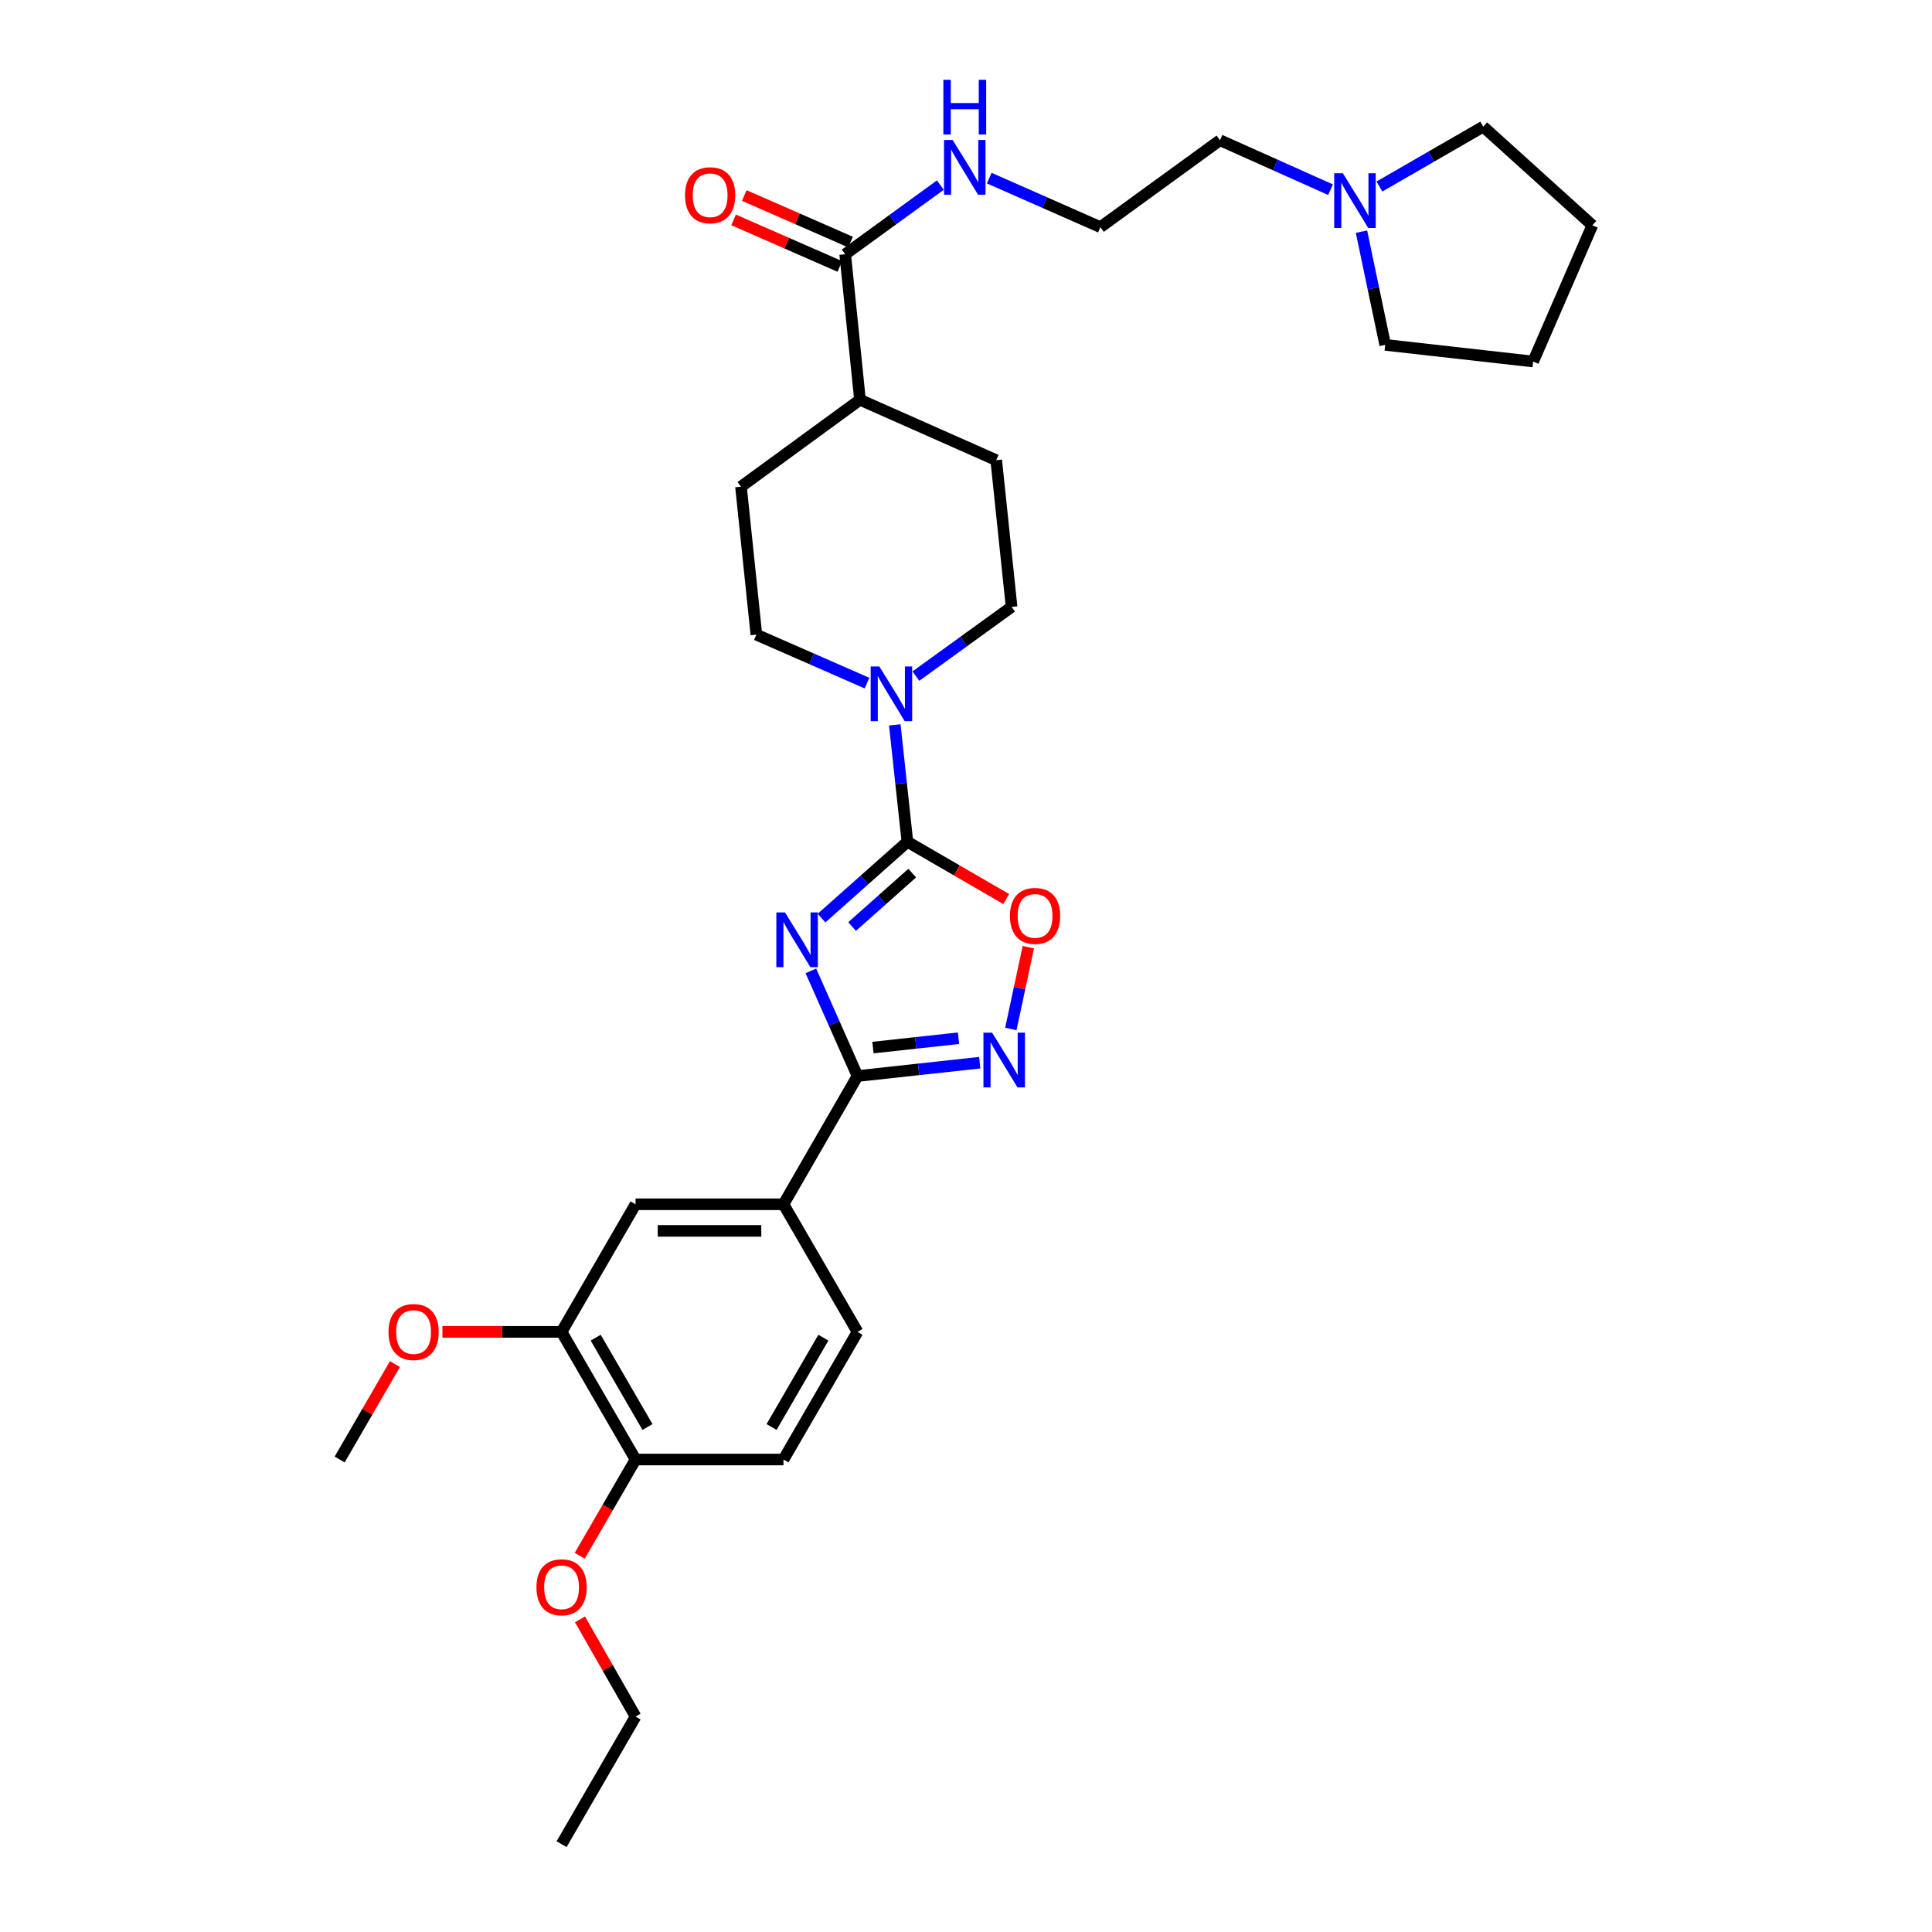 <?xml version='1.0' encoding='iso-8859-1'?>
<svg version='1.1' baseProfile='full'
              xmlns='http://www.w3.org/2000/svg'
                      xmlns:rdkit='http://www.rdkit.org/xml'
                      xmlns:xlink='http://www.w3.org/1999/xlink'
                  xml:space='preserve'
width='1000px' height='1000px' viewBox='0 0 1000 1000'>
<!-- END OF HEADER -->
<rect style='opacity:1.0;fill:#FFFFFF;stroke:none' width='1000' height='1000' x='0' y='0'> </rect>
<path class='bond-0' d='M 425.22,475.199 L 447.448,455.453' style='fill:none;fill-rule:evenodd;stroke:#0000FF;stroke-width:6px;stroke-linecap:butt;stroke-linejoin:miter;stroke-opacity:1' />
<path class='bond-0' d='M 447.448,455.453 L 469.675,435.707' style='fill:none;fill-rule:evenodd;stroke:#000000;stroke-width:6px;stroke-linecap:butt;stroke-linejoin:miter;stroke-opacity:1' />
<path class='bond-0' d='M 441.038,479.575 L 456.597,465.753' style='fill:none;fill-rule:evenodd;stroke:#0000FF;stroke-width:6px;stroke-linecap:butt;stroke-linejoin:miter;stroke-opacity:1' />
<path class='bond-0' d='M 456.597,465.753 L 472.157,451.931' style='fill:none;fill-rule:evenodd;stroke:#000000;stroke-width:6px;stroke-linecap:butt;stroke-linejoin:miter;stroke-opacity:1' />
<path class='bond-1' d='M 419.705,502.525 L 431.774,529.742' style='fill:none;fill-rule:evenodd;stroke:#0000FF;stroke-width:6px;stroke-linecap:butt;stroke-linejoin:miter;stroke-opacity:1' />
<path class='bond-1' d='M 431.774,529.742 L 443.844,556.959' style='fill:none;fill-rule:evenodd;stroke:#000000;stroke-width:6px;stroke-linecap:butt;stroke-linejoin:miter;stroke-opacity:1' />
<path class='bond-3' d='M 469.675,435.707 L 495.255,450.53' style='fill:none;fill-rule:evenodd;stroke:#000000;stroke-width:6px;stroke-linecap:butt;stroke-linejoin:miter;stroke-opacity:1' />
<path class='bond-3' d='M 495.255,450.53 L 520.834,465.352' style='fill:none;fill-rule:evenodd;stroke:#FF0000;stroke-width:6px;stroke-linecap:butt;stroke-linejoin:miter;stroke-opacity:1' />
<path class='bond-4' d='M 469.675,435.707 L 466.407,405.454' style='fill:none;fill-rule:evenodd;stroke:#000000;stroke-width:6px;stroke-linecap:butt;stroke-linejoin:miter;stroke-opacity:1' />
<path class='bond-4' d='M 466.407,405.454 L 463.139,375.201' style='fill:none;fill-rule:evenodd;stroke:#0000FF;stroke-width:6px;stroke-linecap:butt;stroke-linejoin:miter;stroke-opacity:1' />
<path class='bond-2' d='M 443.844,556.959 L 475.482,553.502' style='fill:none;fill-rule:evenodd;stroke:#000000;stroke-width:6px;stroke-linecap:butt;stroke-linejoin:miter;stroke-opacity:1' />
<path class='bond-2' d='M 475.482,553.502 L 507.12,550.045' style='fill:none;fill-rule:evenodd;stroke:#0000FF;stroke-width:6px;stroke-linecap:butt;stroke-linejoin:miter;stroke-opacity:1' />
<path class='bond-2' d='M 451.839,542.227 L 473.986,539.807' style='fill:none;fill-rule:evenodd;stroke:#000000;stroke-width:6px;stroke-linecap:butt;stroke-linejoin:miter;stroke-opacity:1' />
<path class='bond-2' d='M 473.986,539.807 L 496.132,537.386' style='fill:none;fill-rule:evenodd;stroke:#0000FF;stroke-width:6px;stroke-linecap:butt;stroke-linejoin:miter;stroke-opacity:1' />
<path class='bond-5' d='M 443.844,556.959 L 405.529,623.326' style='fill:none;fill-rule:evenodd;stroke:#000000;stroke-width:6px;stroke-linecap:butt;stroke-linejoin:miter;stroke-opacity:1' />
<path class='bond-31' d='M 523.207,532.593 L 527.736,511.422' style='fill:none;fill-rule:evenodd;stroke:#0000FF;stroke-width:6px;stroke-linecap:butt;stroke-linejoin:miter;stroke-opacity:1' />
<path class='bond-31' d='M 527.736,511.422 L 532.265,490.25' style='fill:none;fill-rule:evenodd;stroke:#FF0000;stroke-width:6px;stroke-linecap:butt;stroke-linejoin:miter;stroke-opacity:1' />
<path class='bond-10' d='M 448.754,353.573 L 420.126,341.029' style='fill:none;fill-rule:evenodd;stroke:#0000FF;stroke-width:6px;stroke-linecap:butt;stroke-linejoin:miter;stroke-opacity:1' />
<path class='bond-10' d='M 420.126,341.029 L 391.499,328.484' style='fill:none;fill-rule:evenodd;stroke:#000000;stroke-width:6px;stroke-linecap:butt;stroke-linejoin:miter;stroke-opacity:1' />
<path class='bond-11' d='M 474.061,349.958 L 498.829,332.042' style='fill:none;fill-rule:evenodd;stroke:#0000FF;stroke-width:6px;stroke-linecap:butt;stroke-linejoin:miter;stroke-opacity:1' />
<path class='bond-11' d='M 498.829,332.042 L 523.597,314.126' style='fill:none;fill-rule:evenodd;stroke:#000000;stroke-width:6px;stroke-linecap:butt;stroke-linejoin:miter;stroke-opacity:1' />
<path class='bond-7' d='M 405.529,623.326 L 328.967,623.326' style='fill:none;fill-rule:evenodd;stroke:#000000;stroke-width:6px;stroke-linecap:butt;stroke-linejoin:miter;stroke-opacity:1' />
<path class='bond-7' d='M 394.044,637.102 L 340.452,637.102' style='fill:none;fill-rule:evenodd;stroke:#000000;stroke-width:6px;stroke-linecap:butt;stroke-linejoin:miter;stroke-opacity:1' />
<path class='bond-15' d='M 405.529,623.326 L 443.844,689.378' style='fill:none;fill-rule:evenodd;stroke:#000000;stroke-width:6px;stroke-linecap:butt;stroke-linejoin:miter;stroke-opacity:1' />
<path class='bond-6' d='M 437.468,131.605 L 445.122,206.918' style='fill:none;fill-rule:evenodd;stroke:#000000;stroke-width:6px;stroke-linecap:butt;stroke-linejoin:miter;stroke-opacity:1' />
<path class='bond-14' d='M 440.233,125.295 L 412.736,113.246' style='fill:none;fill-rule:evenodd;stroke:#000000;stroke-width:6px;stroke-linecap:butt;stroke-linejoin:miter;stroke-opacity:1' />
<path class='bond-14' d='M 412.736,113.246 L 385.238,101.197' style='fill:none;fill-rule:evenodd;stroke:#FF0000;stroke-width:6px;stroke-linecap:butt;stroke-linejoin:miter;stroke-opacity:1' />
<path class='bond-14' d='M 434.703,137.914 L 407.206,125.865' style='fill:none;fill-rule:evenodd;stroke:#000000;stroke-width:6px;stroke-linecap:butt;stroke-linejoin:miter;stroke-opacity:1' />
<path class='bond-14' d='M 407.206,125.865 L 379.709,113.816' style='fill:none;fill-rule:evenodd;stroke:#FF0000;stroke-width:6px;stroke-linecap:butt;stroke-linejoin:miter;stroke-opacity:1' />
<path class='bond-16' d='M 437.468,131.605 L 462.09,113.705' style='fill:none;fill-rule:evenodd;stroke:#000000;stroke-width:6px;stroke-linecap:butt;stroke-linejoin:miter;stroke-opacity:1' />
<path class='bond-16' d='M 462.09,113.705 L 486.712,95.806' style='fill:none;fill-rule:evenodd;stroke:#0000FF;stroke-width:6px;stroke-linecap:butt;stroke-linejoin:miter;stroke-opacity:1' />
<path class='bond-8' d='M 328.967,623.326 L 290.668,689.378' style='fill:none;fill-rule:evenodd;stroke:#000000;stroke-width:6px;stroke-linecap:butt;stroke-linejoin:miter;stroke-opacity:1' />
<path class='bond-20' d='M 290.668,689.378 L 259.829,689.378' style='fill:none;fill-rule:evenodd;stroke:#000000;stroke-width:6px;stroke-linecap:butt;stroke-linejoin:miter;stroke-opacity:1' />
<path class='bond-20' d='M 259.829,689.378 L 228.99,689.378' style='fill:none;fill-rule:evenodd;stroke:#FF0000;stroke-width:6px;stroke-linecap:butt;stroke-linejoin:miter;stroke-opacity:1' />
<path class='bond-33' d='M 290.668,689.378 L 328.967,755.438' style='fill:none;fill-rule:evenodd;stroke:#000000;stroke-width:6px;stroke-linecap:butt;stroke-linejoin:miter;stroke-opacity:1' />
<path class='bond-33' d='M 308.331,692.377 L 335.141,738.619' style='fill:none;fill-rule:evenodd;stroke:#000000;stroke-width:6px;stroke-linecap:butt;stroke-linejoin:miter;stroke-opacity:1' />
<path class='bond-9' d='M 688.673,98.181 L 660.068,85.38' style='fill:none;fill-rule:evenodd;stroke:#0000FF;stroke-width:6px;stroke-linecap:butt;stroke-linejoin:miter;stroke-opacity:1' />
<path class='bond-9' d='M 660.068,85.38 L 631.462,72.578' style='fill:none;fill-rule:evenodd;stroke:#000000;stroke-width:6px;stroke-linecap:butt;stroke-linejoin:miter;stroke-opacity:1' />
<path class='bond-24' d='M 704.696,119.911 L 710.841,149.209' style='fill:none;fill-rule:evenodd;stroke:#0000FF;stroke-width:6px;stroke-linecap:butt;stroke-linejoin:miter;stroke-opacity:1' />
<path class='bond-24' d='M 710.841,149.209 L 716.986,178.507' style='fill:none;fill-rule:evenodd;stroke:#000000;stroke-width:6px;stroke-linecap:butt;stroke-linejoin:miter;stroke-opacity:1' />
<path class='bond-25' d='M 713.983,96.544 L 740.849,81.048' style='fill:none;fill-rule:evenodd;stroke:#0000FF;stroke-width:6px;stroke-linecap:butt;stroke-linejoin:miter;stroke-opacity:1' />
<path class='bond-25' d='M 740.849,81.048 L 767.716,65.552' style='fill:none;fill-rule:evenodd;stroke:#000000;stroke-width:6px;stroke-linecap:butt;stroke-linejoin:miter;stroke-opacity:1' />
<path class='bond-19' d='M 391.499,328.484 L 383.532,251.908' style='fill:none;fill-rule:evenodd;stroke:#000000;stroke-width:6px;stroke-linecap:butt;stroke-linejoin:miter;stroke-opacity:1' />
<path class='bond-18' d='M 523.597,314.126 L 515.644,238.184' style='fill:none;fill-rule:evenodd;stroke:#000000;stroke-width:6px;stroke-linecap:butt;stroke-linejoin:miter;stroke-opacity:1' />
<path class='bond-12' d='M 445.122,206.918 L 515.644,238.184' style='fill:none;fill-rule:evenodd;stroke:#000000;stroke-width:6px;stroke-linecap:butt;stroke-linejoin:miter;stroke-opacity:1' />
<path class='bond-32' d='M 445.122,206.918 L 383.532,251.908' style='fill:none;fill-rule:evenodd;stroke:#000000;stroke-width:6px;stroke-linecap:butt;stroke-linejoin:miter;stroke-opacity:1' />
<path class='bond-13' d='M 328.967,755.438 L 405.529,755.438' style='fill:none;fill-rule:evenodd;stroke:#000000;stroke-width:6px;stroke-linecap:butt;stroke-linejoin:miter;stroke-opacity:1' />
<path class='bond-22' d='M 328.967,755.438 L 314.522,780.35' style='fill:none;fill-rule:evenodd;stroke:#000000;stroke-width:6px;stroke-linecap:butt;stroke-linejoin:miter;stroke-opacity:1' />
<path class='bond-22' d='M 314.522,780.35 L 300.078,805.262' style='fill:none;fill-rule:evenodd;stroke:#FF0000;stroke-width:6px;stroke-linecap:butt;stroke-linejoin:miter;stroke-opacity:1' />
<path class='bond-17' d='M 443.844,689.378 L 405.529,755.438' style='fill:none;fill-rule:evenodd;stroke:#000000;stroke-width:6px;stroke-linecap:butt;stroke-linejoin:miter;stroke-opacity:1' />
<path class='bond-17' d='M 426.179,692.375 L 399.358,738.617' style='fill:none;fill-rule:evenodd;stroke:#000000;stroke-width:6px;stroke-linecap:butt;stroke-linejoin:miter;stroke-opacity:1' />
<path class='bond-21' d='M 512.023,92.192 L 540.794,104.883' style='fill:none;fill-rule:evenodd;stroke:#0000FF;stroke-width:6px;stroke-linecap:butt;stroke-linejoin:miter;stroke-opacity:1' />
<path class='bond-21' d='M 540.794,104.883 L 569.566,117.575' style='fill:none;fill-rule:evenodd;stroke:#000000;stroke-width:6px;stroke-linecap:butt;stroke-linejoin:miter;stroke-opacity:1' />
<path class='bond-27' d='M 204.419,706.047 L 190.113,730.743' style='fill:none;fill-rule:evenodd;stroke:#FF0000;stroke-width:6px;stroke-linecap:butt;stroke-linejoin:miter;stroke-opacity:1' />
<path class='bond-27' d='M 190.113,730.743 L 175.806,755.438' style='fill:none;fill-rule:evenodd;stroke:#000000;stroke-width:6px;stroke-linecap:butt;stroke-linejoin:miter;stroke-opacity:1' />
<path class='bond-23' d='M 569.566,117.575 L 631.462,72.578' style='fill:none;fill-rule:evenodd;stroke:#000000;stroke-width:6px;stroke-linecap:butt;stroke-linejoin:miter;stroke-opacity:1' />
<path class='bond-26' d='M 300.208,838.181 L 314.587,863.337' style='fill:none;fill-rule:evenodd;stroke:#FF0000;stroke-width:6px;stroke-linecap:butt;stroke-linejoin:miter;stroke-opacity:1' />
<path class='bond-26' d='M 314.587,863.337 L 328.967,888.493' style='fill:none;fill-rule:evenodd;stroke:#000000;stroke-width:6px;stroke-linecap:butt;stroke-linejoin:miter;stroke-opacity:1' />
<path class='bond-28' d='M 716.986,178.507 L 793.563,187.118' style='fill:none;fill-rule:evenodd;stroke:#000000;stroke-width:6px;stroke-linecap:butt;stroke-linejoin:miter;stroke-opacity:1' />
<path class='bond-29' d='M 767.716,65.552 L 824.194,116.611' style='fill:none;fill-rule:evenodd;stroke:#000000;stroke-width:6px;stroke-linecap:butt;stroke-linejoin:miter;stroke-opacity:1' />
<path class='bond-30' d='M 328.967,888.493 L 290.668,954.545' style='fill:none;fill-rule:evenodd;stroke:#000000;stroke-width:6px;stroke-linecap:butt;stroke-linejoin:miter;stroke-opacity:1' />
<path class='bond-34' d='M 793.563,187.118 L 824.194,116.611' style='fill:none;fill-rule:evenodd;stroke:#000000;stroke-width:6px;stroke-linecap:butt;stroke-linejoin:miter;stroke-opacity:1' />
<path  class='atom-0' d='M 406.31 472.277
L 415.59 487.277
Q 416.51 488.757, 417.99 491.437
Q 419.47 494.117, 419.55 494.277
L 419.55 472.277
L 423.31 472.277
L 423.31 500.597
L 419.43 500.597
L 409.47 484.197
Q 408.31 482.277, 407.07 480.077
Q 405.87 477.877, 405.51 477.197
L 405.51 500.597
L 401.83 500.597
L 401.83 472.277
L 406.31 472.277
' fill='#0000FF'/>
<path  class='atom-3' d='M 513.51 534.502
L 522.79 549.502
Q 523.71 550.982, 525.19 553.662
Q 526.67 556.342, 526.75 556.502
L 526.75 534.502
L 530.51 534.502
L 530.51 562.822
L 526.63 562.822
L 516.67 546.422
Q 515.51 544.502, 514.27 542.302
Q 513.07 540.102, 512.71 539.422
L 512.71 562.822
L 509.03 562.822
L 509.03 534.502
L 513.51 534.502
' fill='#0000FF'/>
<path  class='atom-4' d='M 522.743 474.072
Q 522.743 467.272, 526.103 463.472
Q 529.463 459.672, 535.743 459.672
Q 542.023 459.672, 545.383 463.472
Q 548.743 467.272, 548.743 474.072
Q 548.743 480.952, 545.343 484.872
Q 541.943 488.752, 535.743 488.752
Q 529.503 488.752, 526.103 484.872
Q 522.743 480.992, 522.743 474.072
M 535.743 485.552
Q 540.063 485.552, 542.383 482.672
Q 544.743 479.752, 544.743 474.072
Q 544.743 468.512, 542.383 465.712
Q 540.063 462.872, 535.743 462.872
Q 531.423 462.872, 529.063 465.672
Q 526.743 468.472, 526.743 474.072
Q 526.743 479.792, 529.063 482.672
Q 531.423 485.552, 535.743 485.552
' fill='#FF0000'/>
<path  class='atom-5' d='M 455.142 344.955
L 464.422 359.955
Q 465.342 361.435, 466.822 364.115
Q 468.302 366.795, 468.382 366.955
L 468.382 344.955
L 472.142 344.955
L 472.142 373.275
L 468.262 373.275
L 458.302 356.875
Q 457.142 354.955, 455.902 352.755
Q 454.702 350.555, 454.342 349.875
L 454.342 373.275
L 450.662 373.275
L 450.662 344.955
L 455.142 344.955
' fill='#0000FF'/>
<path  class='atom-10' d='M 695.067 89.684
L 704.347 104.684
Q 705.267 106.164, 706.747 108.844
Q 708.227 111.524, 708.307 111.684
L 708.307 89.684
L 712.067 89.684
L 712.067 118.004
L 708.187 118.004
L 698.227 101.604
Q 697.067 99.684, 695.827 97.484
Q 694.627 95.284, 694.267 94.604
L 694.267 118.004
L 690.587 118.004
L 690.587 89.684
L 695.067 89.684
' fill='#0000FF'/>
<path  class='atom-15' d='M 354.566 101.054
Q 354.566 94.254, 357.926 90.454
Q 361.286 86.654, 367.566 86.654
Q 373.846 86.654, 377.206 90.454
Q 380.566 94.254, 380.566 101.054
Q 380.566 107.934, 377.166 111.854
Q 373.766 115.734, 367.566 115.734
Q 361.326 115.734, 357.926 111.854
Q 354.566 107.974, 354.566 101.054
M 367.566 112.534
Q 371.886 112.534, 374.206 109.654
Q 376.566 106.734, 376.566 101.054
Q 376.566 95.494, 374.206 92.694
Q 371.886 89.854, 367.566 89.854
Q 363.246 89.854, 360.886 92.654
Q 358.566 95.454, 358.566 101.054
Q 358.566 106.774, 360.886 109.654
Q 363.246 112.534, 367.566 112.534
' fill='#FF0000'/>
<path  class='atom-17' d='M 493.105 72.448
L 502.385 87.448
Q 503.305 88.928, 504.785 91.608
Q 506.265 94.288, 506.345 94.448
L 506.345 72.448
L 510.105 72.448
L 510.105 100.768
L 506.225 100.768
L 496.265 84.368
Q 495.105 82.448, 493.865 80.248
Q 492.665 78.048, 492.305 77.368
L 492.305 100.768
L 488.625 100.768
L 488.625 72.448
L 493.105 72.448
' fill='#0000FF'/>
<path  class='atom-17' d='M 488.285 41.296
L 492.125 41.296
L 492.125 53.336
L 506.605 53.336
L 506.605 41.296
L 510.445 41.296
L 510.445 69.616
L 506.605 69.616
L 506.605 56.536
L 492.125 56.536
L 492.125 69.616
L 488.285 69.616
L 488.285 41.296
' fill='#0000FF'/>
<path  class='atom-21' d='M 201.076 689.458
Q 201.076 682.658, 204.436 678.858
Q 207.796 675.058, 214.076 675.058
Q 220.356 675.058, 223.716 678.858
Q 227.076 682.658, 227.076 689.458
Q 227.076 696.338, 223.676 700.258
Q 220.276 704.138, 214.076 704.138
Q 207.836 704.138, 204.436 700.258
Q 201.076 696.378, 201.076 689.458
M 214.076 700.938
Q 218.396 700.938, 220.716 698.058
Q 223.076 695.138, 223.076 689.458
Q 223.076 683.898, 220.716 681.098
Q 218.396 678.258, 214.076 678.258
Q 209.756 678.258, 207.396 681.058
Q 205.076 683.858, 205.076 689.458
Q 205.076 695.178, 207.396 698.058
Q 209.756 700.938, 214.076 700.938
' fill='#FF0000'/>
<path  class='atom-23' d='M 277.668 821.571
Q 277.668 814.771, 281.028 810.971
Q 284.388 807.171, 290.668 807.171
Q 296.948 807.171, 300.308 810.971
Q 303.668 814.771, 303.668 821.571
Q 303.668 828.451, 300.268 832.371
Q 296.868 836.251, 290.668 836.251
Q 284.428 836.251, 281.028 832.371
Q 277.668 828.491, 277.668 821.571
M 290.668 833.051
Q 294.988 833.051, 297.308 830.171
Q 299.668 827.251, 299.668 821.571
Q 299.668 816.011, 297.308 813.211
Q 294.988 810.371, 290.668 810.371
Q 286.348 810.371, 283.988 813.171
Q 281.668 815.971, 281.668 821.571
Q 281.668 827.291, 283.988 830.171
Q 286.348 833.051, 290.668 833.051
' fill='#FF0000'/>
</svg>
